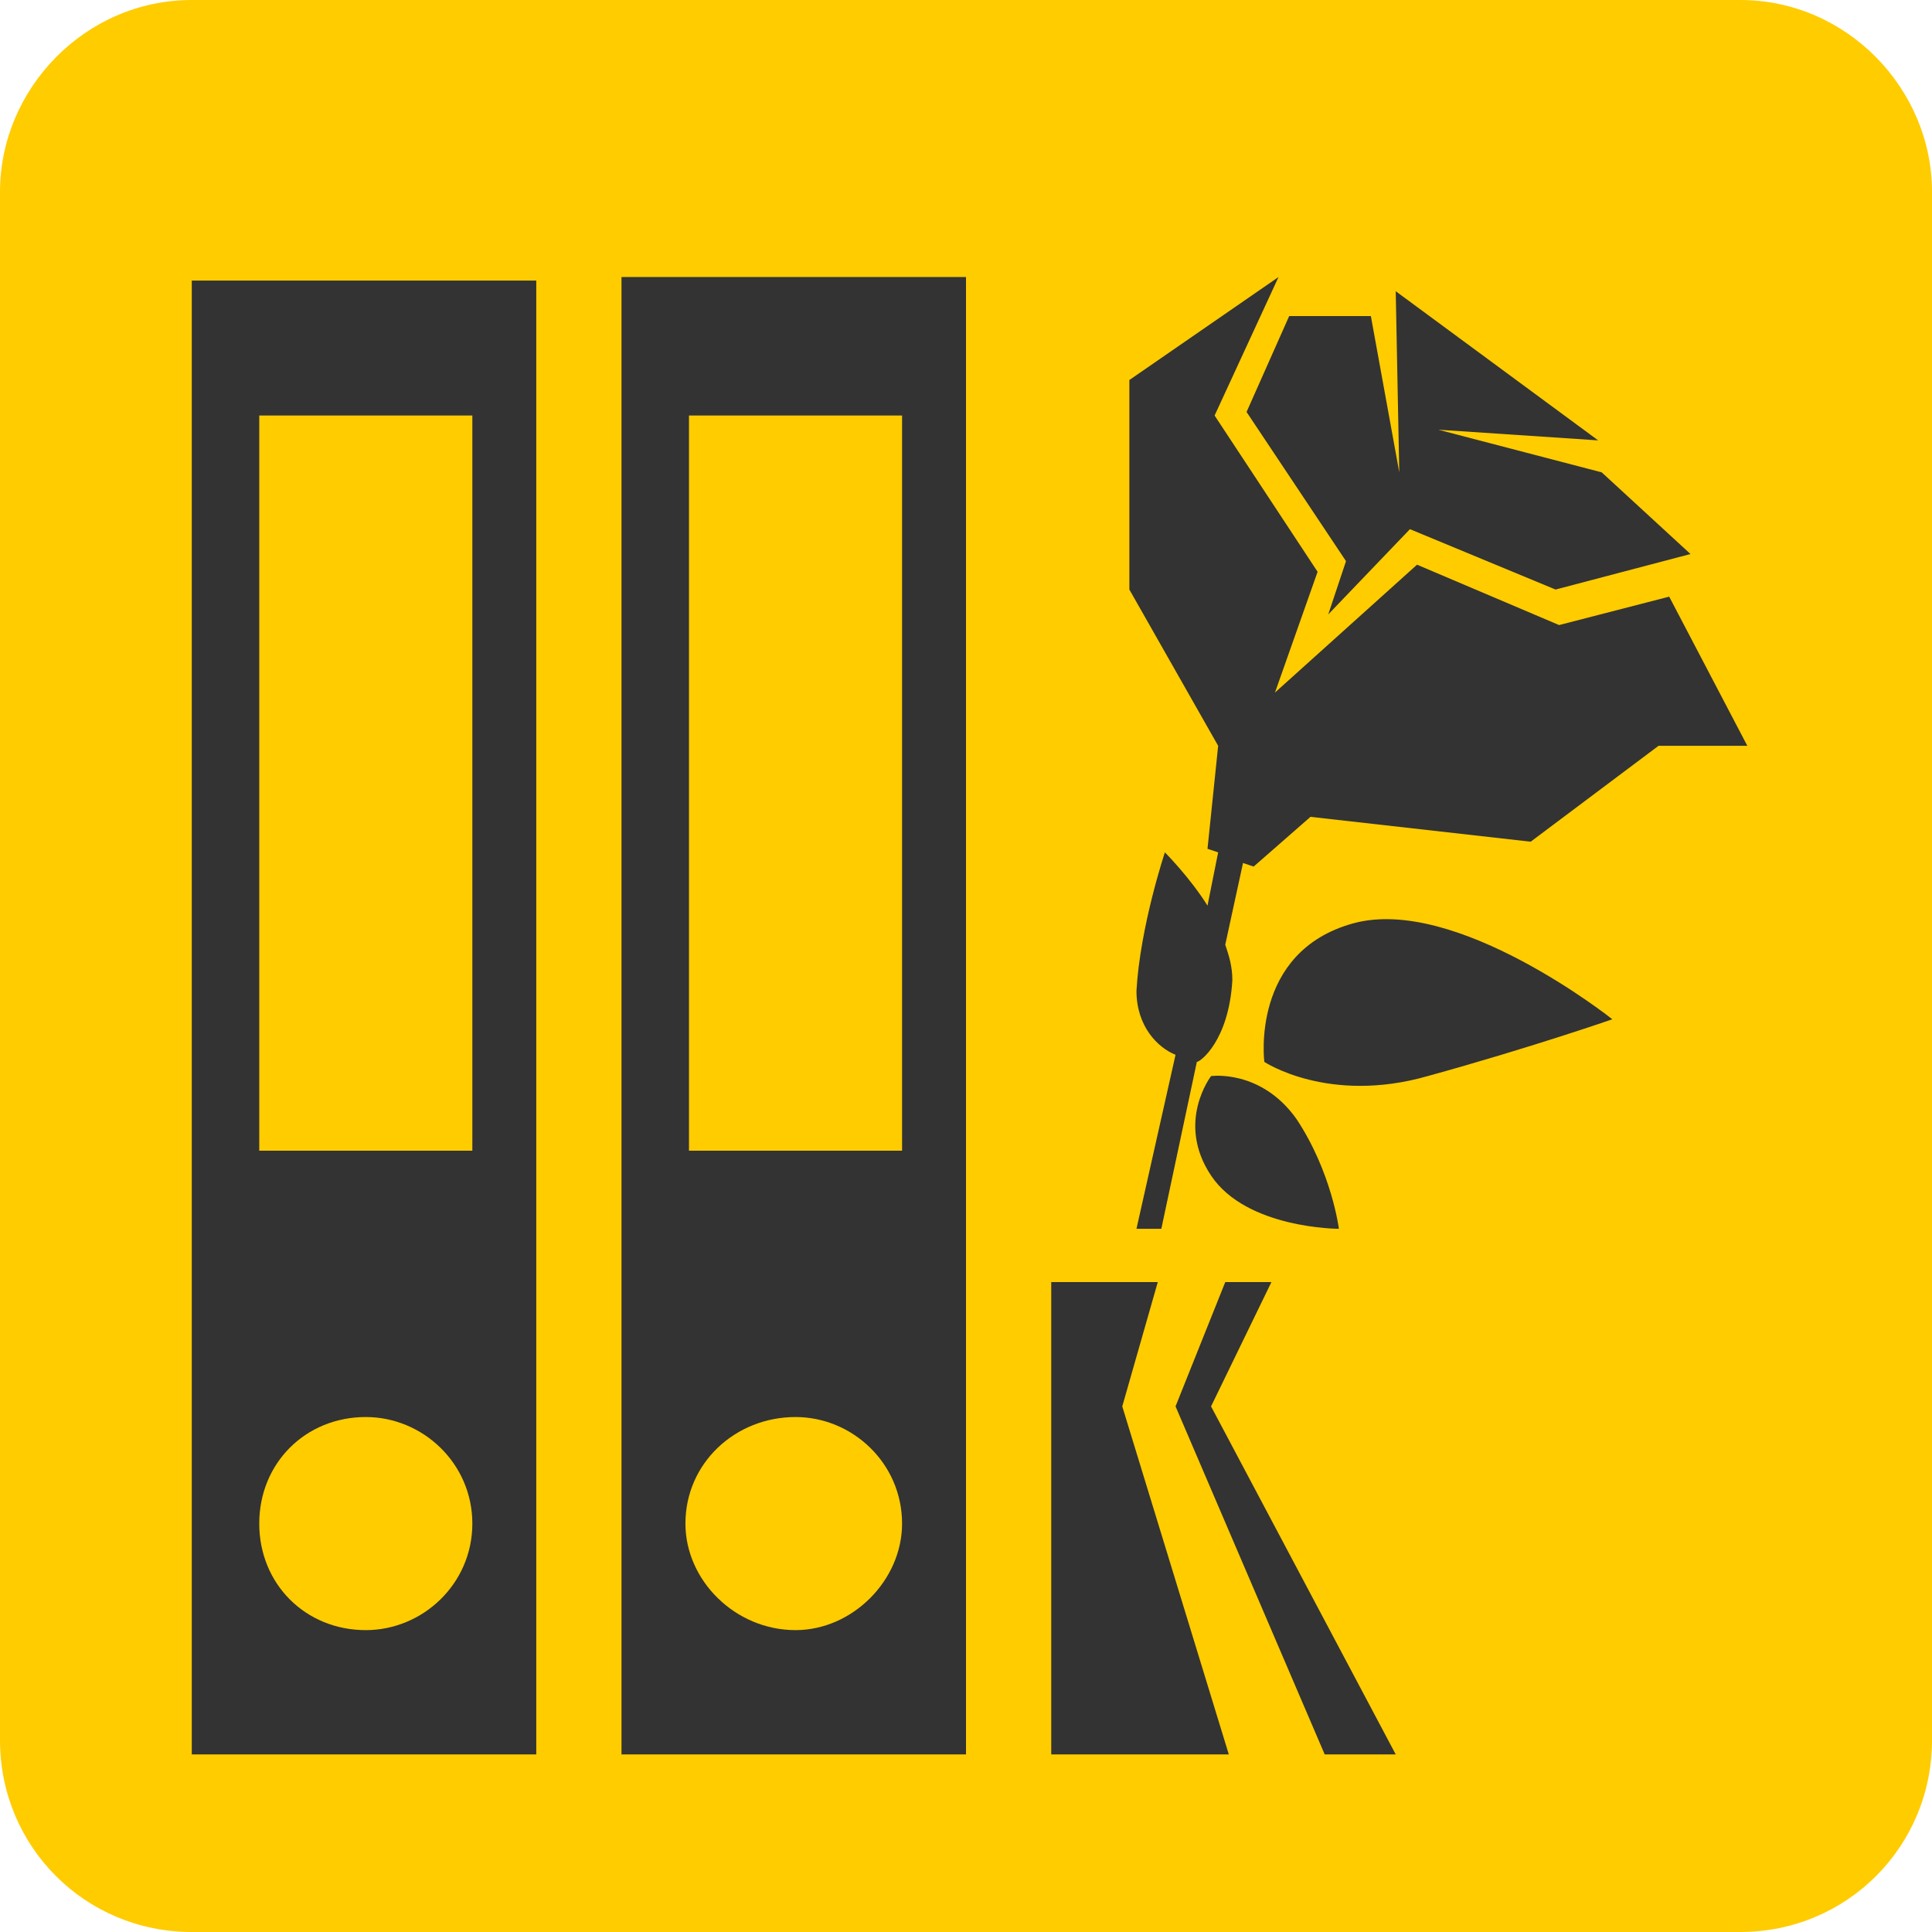 <?xml version="1.0" encoding="UTF-8"?>
<svg xmlns="http://www.w3.org/2000/svg" xmlns:xlink="http://www.w3.org/1999/xlink" xml:space="preserve" width="544px" height="544px" version="1.0" shape-rendering="geometricPrecision" text-rendering="geometricPrecision" image-rendering="optimizeQuality" fill-rule="evenodd" clip-rule="evenodd" viewBox="0 0 544 544">
 <g id="Слой_x0020_1">
  <g id="_782890928">
   <path fill="#FFCC00" d="M490 0c30,0 54,25 54,54l0 436c0,30 -24,54 -54,54l-436 0c-30,0 -54,-24 -54,-54l0 -436c0,-29 24,-54 54,-54l436 0z"></path>
   <path fill="#FFCC00" d="M64 24l416 0c22,0 40,18 40,40l0 416c0,22 -18,40 -40,40l-416 0c-22,0 -40,-18 -40,-40l0 -416c0,-22 18,-40 40,-40z"></path>
   <path fill="#333333" d="M73 117l0 207 60 0 0 -207 -60 0zm30 282c-17,0 -30,13 -30,30 0,17 13,30 30,30 16,0 30,-13 30,-30 0,-17 -14,-30 -30,-30l0 0zm-49 -320l97 0 0 415 -97 0 0 -415z"></path>
   <path fill="#333333" d="M394 133l-8 -44 -23 0 -12 27 28 42 -5 15 23 -24 41 17 38 -10 -25 -23 -46 -12 45 3 -57 -42 1 51zm60 154c0,0 -44,-35 -73,-27 -29,8 -25,39 -25,39 0,0 18,12 46,4 29,-8 52,-16 52,-16l0 0zm-113 16c0,0 -10,13 0,28 10,15 36,15 36,15 0,0 -2,-16 -12,-31 -10,-14 -24,-12 -24,-12l0 0zm1 -186l29 44 -12 34 40 -36 40 17 31 -8 22 42 -25 0 -36 27 -62 -7 -16 14 -3 -1 -5 23c1,3 2,6 2,10 -1,17 -9,23 -10,23l-10 47 -7 0 11 -49c-5,-2 -11,-8 -11,-18 1,-18 8,-39 8,-39 0,0 7,7 12,15l3 -15 -3 -1 3 -29 -25 -44 0 -59 42 -29 -18 39 0 0z"></path>
   <path fill="#333333" d="M346 494l-30 -98 10 -35 -30 0 0 133 50 0zm-1 -133l13 0 -17 35 52 98 -20 0 -42 -98 14 -35 0 0z"></path>
   <path fill="#333333" d="M194 117l0 207 60 0 0 -207 -60 0zm30 282c-17,0 -31,13 -31,30 0,16 14,30 31,30 16,0 30,-14 30,-30 0,-17 -14,-30 -30,-30l0 0zm-49 -321l97 0 0 416 -97 0 0 -416z"></path>
  </g>
 </g>
</svg>
